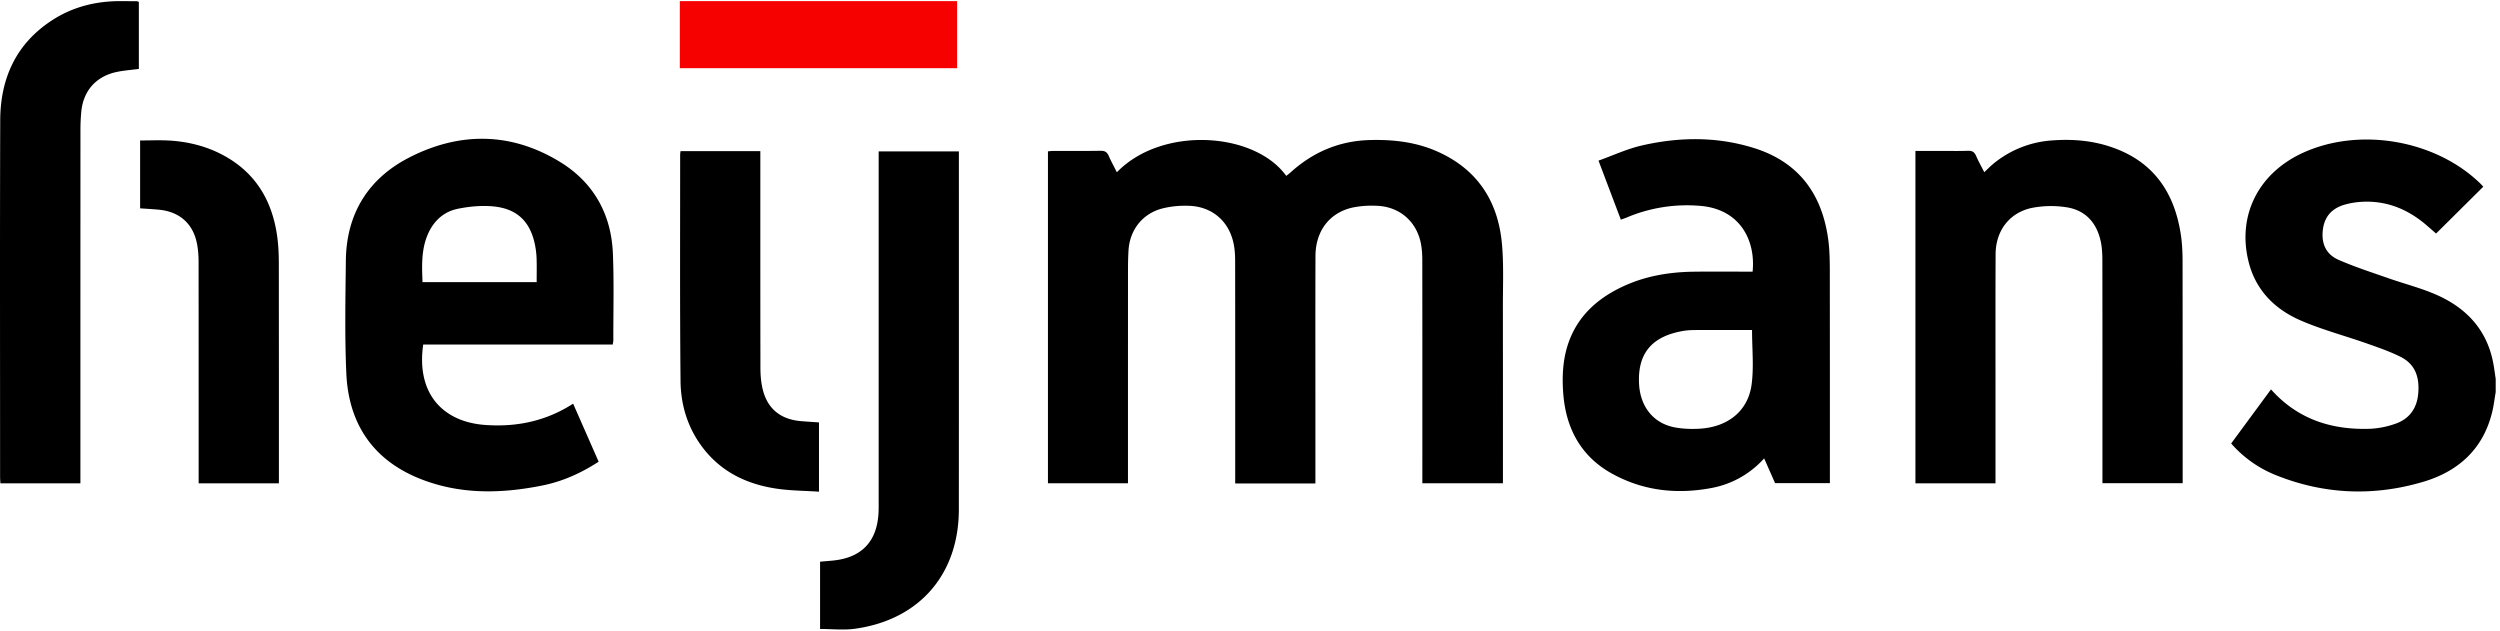 <svg width="111" height="28" viewBox="0 0 111 28" xmlns="http://www.w3.org/2000/svg" aria-hidden="true">
<g fill="none" fill-rule="evenodd">
    <path d="M42.574 6.721v.298c0 5.2.002 10.4-.001 15.6-.002 2.878-1.75 4.9-4.61 5.297-.503.07-1.023.01-1.552.01V24.94c.292-.03.574-.04.849-.09 1.106-.2 1.691-.91 1.748-2.102l.005-.19V6.722h3.56zm-8.815-.01v.375c0 3.084-.002 6.168.004 9.252 0 .299.024.603.089.894.196.889.778 1.382 1.689 1.464.269.024.538.039.822.059v3.076c-.65-.044-1.292-.043-1.919-.14-1.257-.193-2.36-.709-3.173-1.727-.712-.891-1.045-1.937-1.055-3.052-.032-3.346-.016-6.692-.017-10.038 0-.047.009-.093.016-.163h3.544zm76.375 1.445c.048.047.091.097.124.133l-2.096 2.08c-.128-.112-.285-.25-.445-.387-.833-.708-1.784-1.092-2.892-1.019a3.49 3.49 0 00-.688.114c-.554.151-.911.49-.996 1.084-.09.62.115 1.123.686 1.373.717.315 1.468.556 2.208.816.696.244 1.417.426 2.093.717 1.388.596 2.323 1.599 2.587 3.134.036.208.063.417.094.625v.583c-.049.285-.082.574-.149.855-.39 1.654-1.49 2.66-3.065 3.127-2.192.651-4.381.568-6.517-.283a5.19 5.19 0 01-2.014-1.417l1.768-2.402c1.194 1.338 2.709 1.81 4.421 1.748a3.898 3.898 0 001.107-.224c.606-.21.941-.668 1.006-1.305.07-.698-.095-1.317-.765-1.656-.482-.244-1-.421-1.511-.602-.97-.341-1.972-.605-2.914-1.01-1.164-.499-2.021-1.343-2.339-2.62-.512-2.055.436-3.936 2.423-4.84 2.527-1.149 5.888-.562 7.874 1.376zM24.882 7.2c1.477.91 2.257 2.312 2.33 4.045.053 1.289.017 2.58.02 3.871 0 .048-.014.095-.026.18H18.79c-.315 2.195.886 3.428 2.726 3.57 1.39.106 2.712-.157 3.931-.943l1.133 2.576c-.777.505-1.597.875-2.49 1.055-1.84.372-3.679.41-5.453-.302-2.097-.842-3.162-2.462-3.26-4.674-.074-1.665-.039-3.337-.021-5.006.022-2.082.993-3.648 2.824-4.584 2.242-1.145 4.533-1.125 6.702.212zm53.002-.625c2.01.631 3.041 2.083 3.298 4.122.054.43.06.87.062 1.305l.003 4.54v4.91h-2.433l-.486-1.1a4.146 4.146 0 01-2.348 1.317c-1.558.292-3.069.119-4.46-.67-1.331-.756-1.978-1.975-2.106-3.458-.053-.609-.042-1.25.091-1.844.35-1.555 1.414-2.519 2.851-3.107.902-.368 1.852-.511 2.821-.526.875-.012 1.75-.002 2.638-.002.142-1.34-.52-2.793-2.366-2.925a6.872 6.872 0 00-3.222.52c-.071.03-.145.054-.261.097l-.992-2.622c.652-.233 1.272-.524 1.925-.673 1.664-.382 3.342-.4 4.985.116zm-14.07.15c1.789.793 2.707 2.219 2.874 4.122.08.906.04 1.823.04 2.735l.003 3.726-.001 4.148h-3.578v-.35c0-3.183.002-6.366-.002-9.548 0-.25-.015-.506-.063-.751-.195-.984-.958-1.637-1.966-1.67a4.256 4.256 0 00-1.071.079c-1.026.233-1.639 1.043-1.643 2.152-.008 2.232-.003 4.464-.003 6.695v3.403h-3.561v-.368c0-3.163.002-6.327-.003-9.49 0-.26-.013-.526-.065-.78-.205-1.015-.968-1.667-2.012-1.691a4.184 4.184 0 00-1.18.125c-.87.237-1.42.955-1.477 1.852-.02.329-.023.66-.023.989l-.001 4.468v4.887h-3.553V6.72c.074-.006.157-.019.24-.02.702 0 1.403.007 2.103-.005.184-.003.282.058.354.222.107.245.237.48.363.731 2.005-2.067 6.11-1.796 7.52.16.06-.046.12-.088.175-.138 1.001-.913 2.172-1.415 3.534-1.452 1.032-.028 2.044.085 2.995.507zm29.989-.175c1.85.653 2.763 2.044 3.033 3.916.055.382.07.773.07 1.16l.004 4.76v5.068h-3.562v-.323c0-3.182.002-6.365-.003-9.548 0-.29-.012-.585-.073-.867-.182-.84-.693-1.399-1.557-1.519a4.455 4.455 0 00-1.5.034c-.997.21-1.605 1.017-1.61 2.047-.01 2.047-.004 4.095-.005 6.142v4.041h-3.555V6.7h1.143c.4 0 .799.01 1.197-.005.185-.006.281.06.353.225.104.239.232.467.364.726.139-.131.257-.254.387-.362a4.577 4.577 0 012.637-1.05c.911-.068 1.812.01 2.677.316zM5.425.05l.642.004c.027 0 .054.016.098.029V3.06c-.351.048-.692.069-1.02.143-.906.205-1.458.854-1.538 1.78a8.78 8.78 0 00-.035.755l-.002 7.654v8.068H.018c-.005-.098-.014-.191-.014-.285 0-5.277-.012-10.555.006-15.832C.016 3.484.71 1.937 2.32.895 3.258.287 4.309.037 5.425.05zm2.1 6.19c.873.055 1.709.268 2.475.7 1.396.786 2.1 2.028 2.31 3.574.054.393.069.793.07 1.19l.003 4.715v5.041H8.82v-.347c0-3.163.001-6.326-.003-9.49 0-.27-.02-.544-.072-.809-.175-.888-.778-1.417-1.69-1.503-.271-.026-.543-.04-.834-.06V6.237c.437 0 .872-.022 1.304.005zm67.89 8.413c-.213.001-.43 0-.64.034-1.429.229-2.076 1.002-2 2.371.058 1.014.647 1.744 1.596 1.92.35.064.716.077 1.072.058 1.263-.067 2.17-.78 2.328-1.96.105-.778.02-1.582.02-2.424-.783 0-1.58-.002-2.376.001zM20.32 9.272c-.631.128-1.082.554-1.335 1.156-.282.672-.253 1.378-.225 2.098h5.068c0-.363.008-.702-.003-1.04a3.732 3.732 0 00-.07-.606c-.202-1.01-.761-1.591-1.79-1.709-.54-.061-1.11-.008-1.645.1z" fill="currentColor"></path>
    <path fill="#F70000" d="M30.184 3.028h12.312V.05H30.184z"></path>
</g>
</svg>
